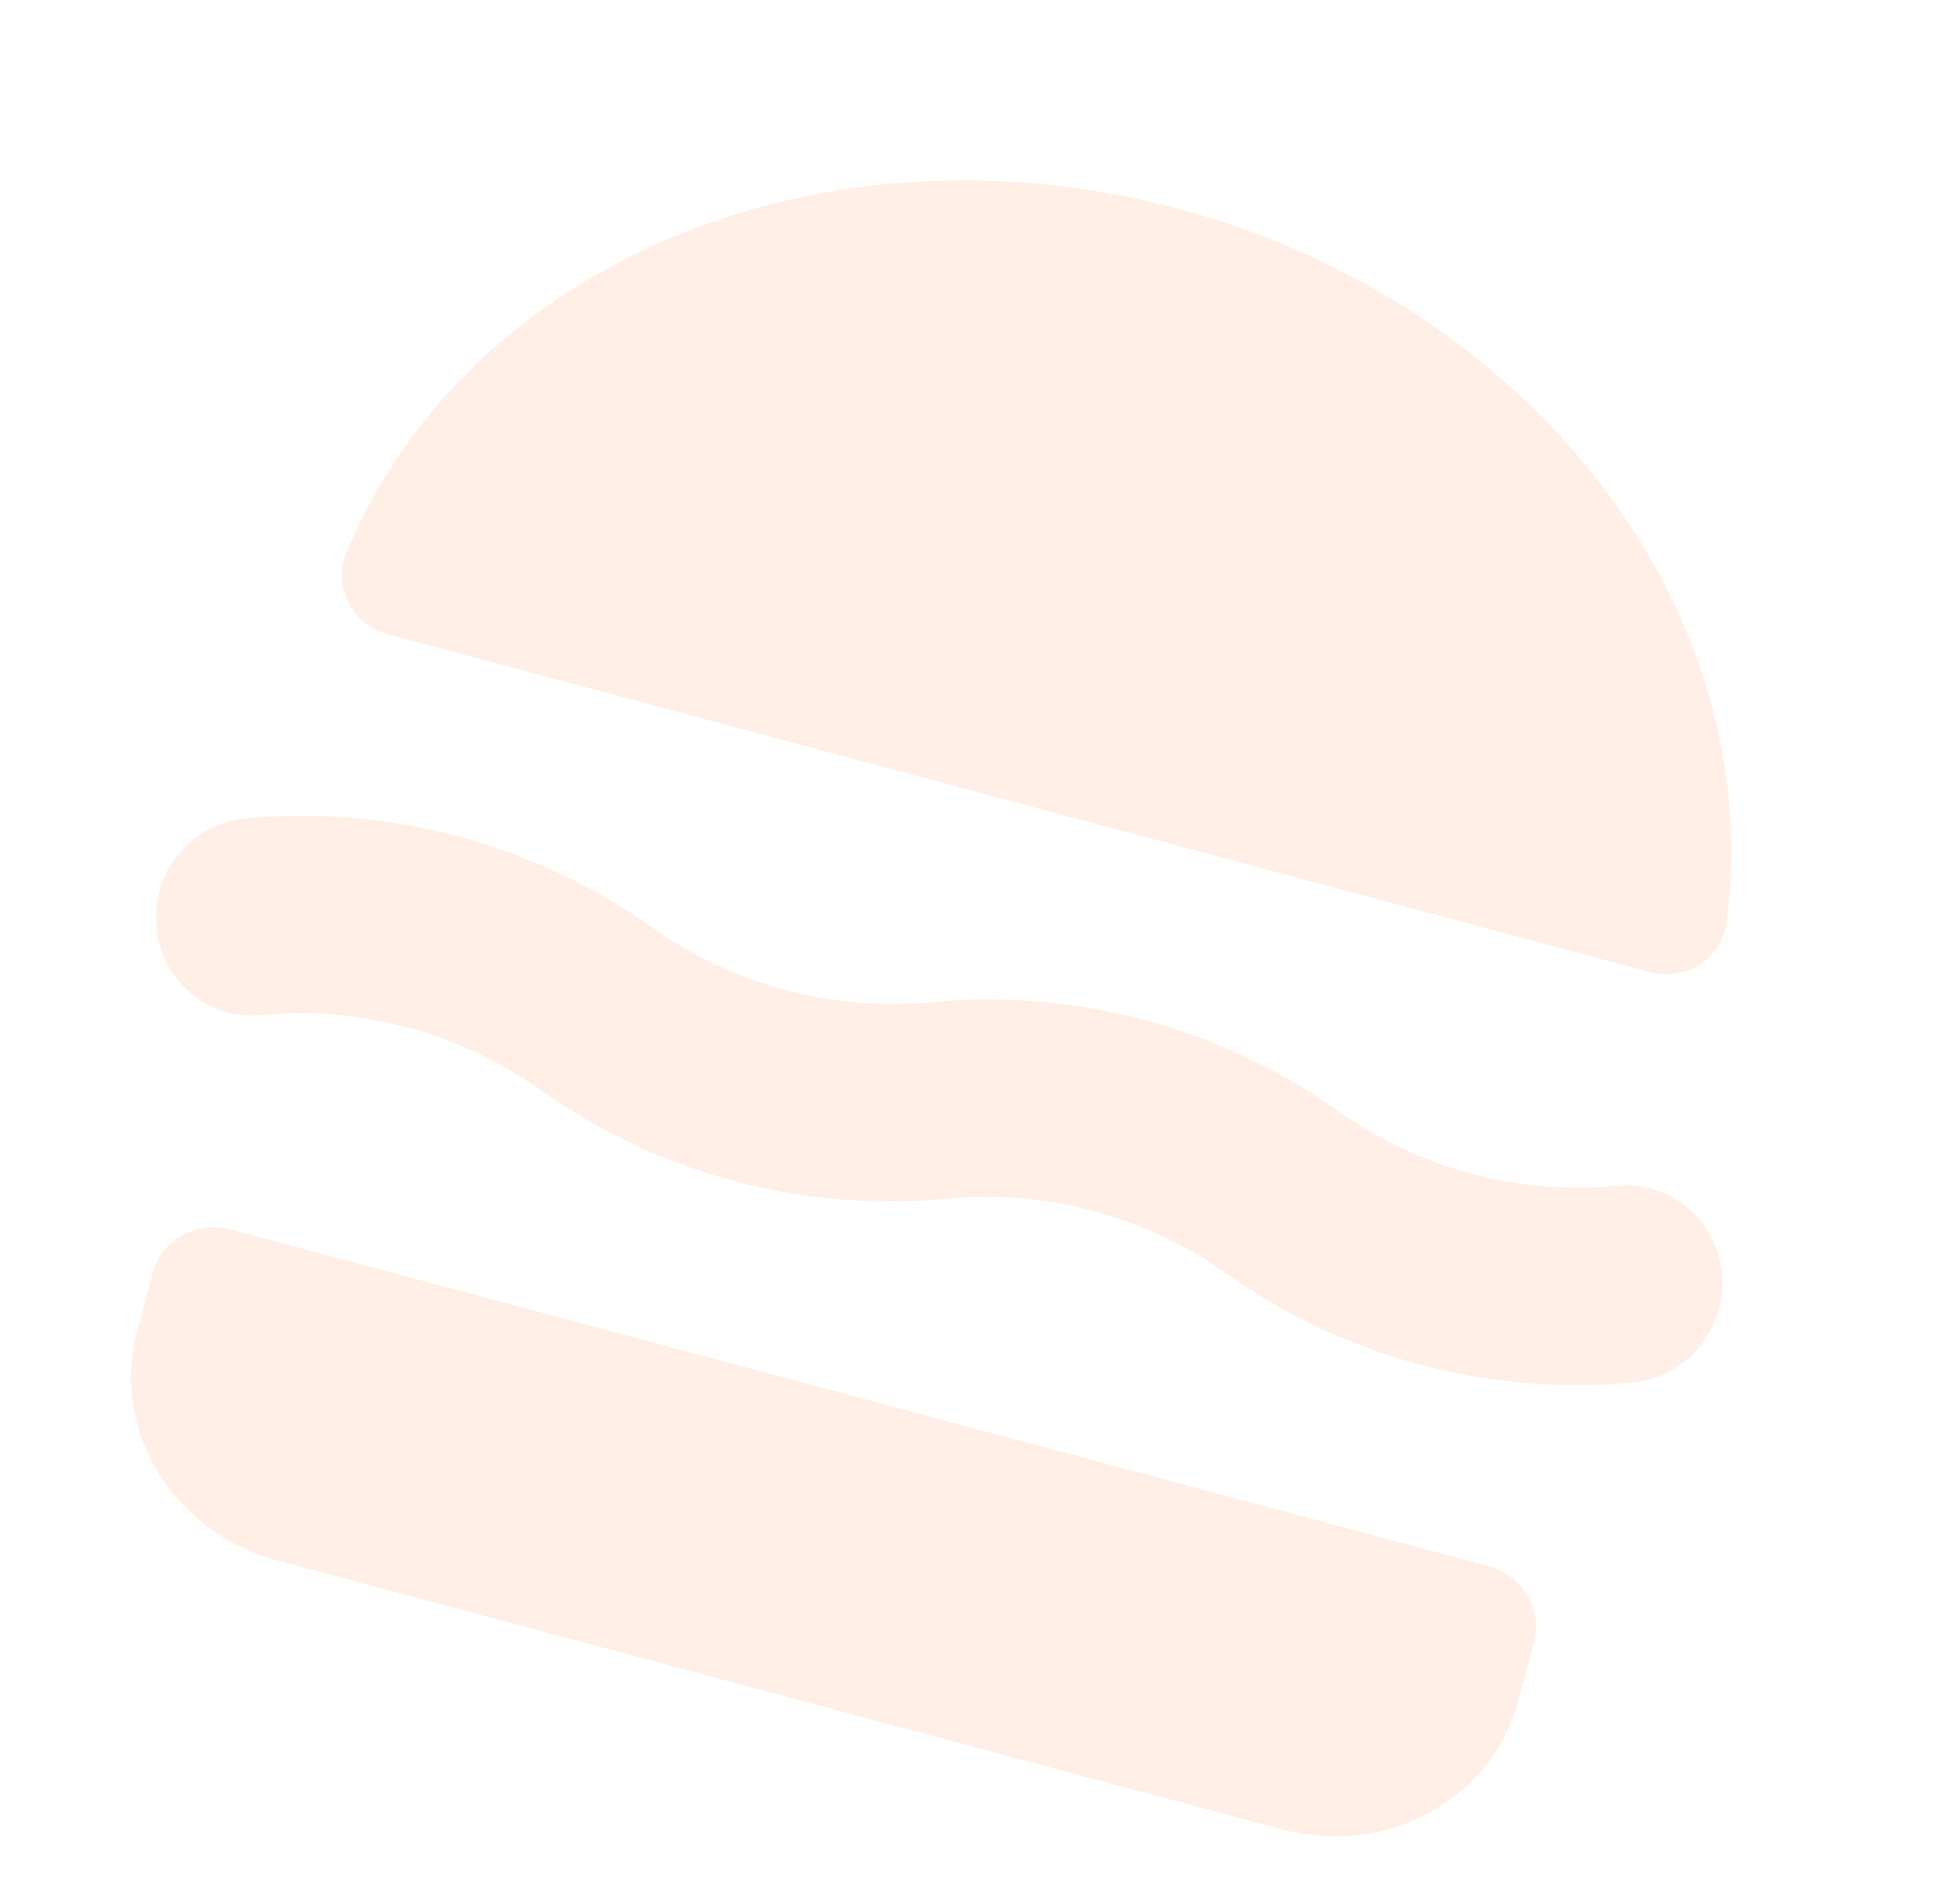 <?xml version="1.0" encoding="UTF-8"?> <svg xmlns="http://www.w3.org/2000/svg" width="576" height="560" viewBox="0 0 576 560" fill="none"><g opacity="0.1"><path d="M485.415 285.98C495.671 288.725 506.456 282.245 507.924 271.241C513.345 230.618 502.7 188.288 477.33 151.274C447.821 108.224 400.81 75.892 346.638 61.392C292.466 46.892 235.57 51.411 188.467 73.956C147.97 93.339 117.563 124.682 101.924 162.569C97.688 172.832 103.785 183.831 114.04 186.576L485.415 285.98Z" fill="#FF5C00"></path><path fill-rule="evenodd" clip-rule="evenodd" d="M158.869 320.594C134.991 303.653 105.923 295.872 76.764 298.617C61.057 300.096 47.283 288.347 46 272.376C44.717 256.404 56.409 242.258 72.117 240.78C114.637 236.777 157.024 248.122 191.844 272.826C215.722 289.767 244.79 297.548 273.949 294.803C316.469 290.8 358.855 302.145 393.676 326.849C417.554 343.791 446.621 351.571 475.78 348.826C491.488 347.347 505.261 359.096 506.545 375.068C507.828 391.039 496.135 405.185 480.428 406.664C437.908 410.666 395.521 399.321 360.701 374.617C336.822 357.676 307.755 349.896 278.596 352.64C236.076 356.643 193.689 345.298 158.869 320.594Z" fill="#FF5C00"></path><path d="M446.584 500.518C438.812 529.494 407.706 546.344 377.107 538.154L81.617 459.062C51.018 450.872 32.514 420.742 40.286 391.766L44.977 374.278C47.568 364.619 57.937 359.002 68.136 361.732L437.498 460.597C447.698 463.327 453.866 473.371 451.275 483.029L446.584 500.518Z" fill="#FF5C00"></path></g></svg> 